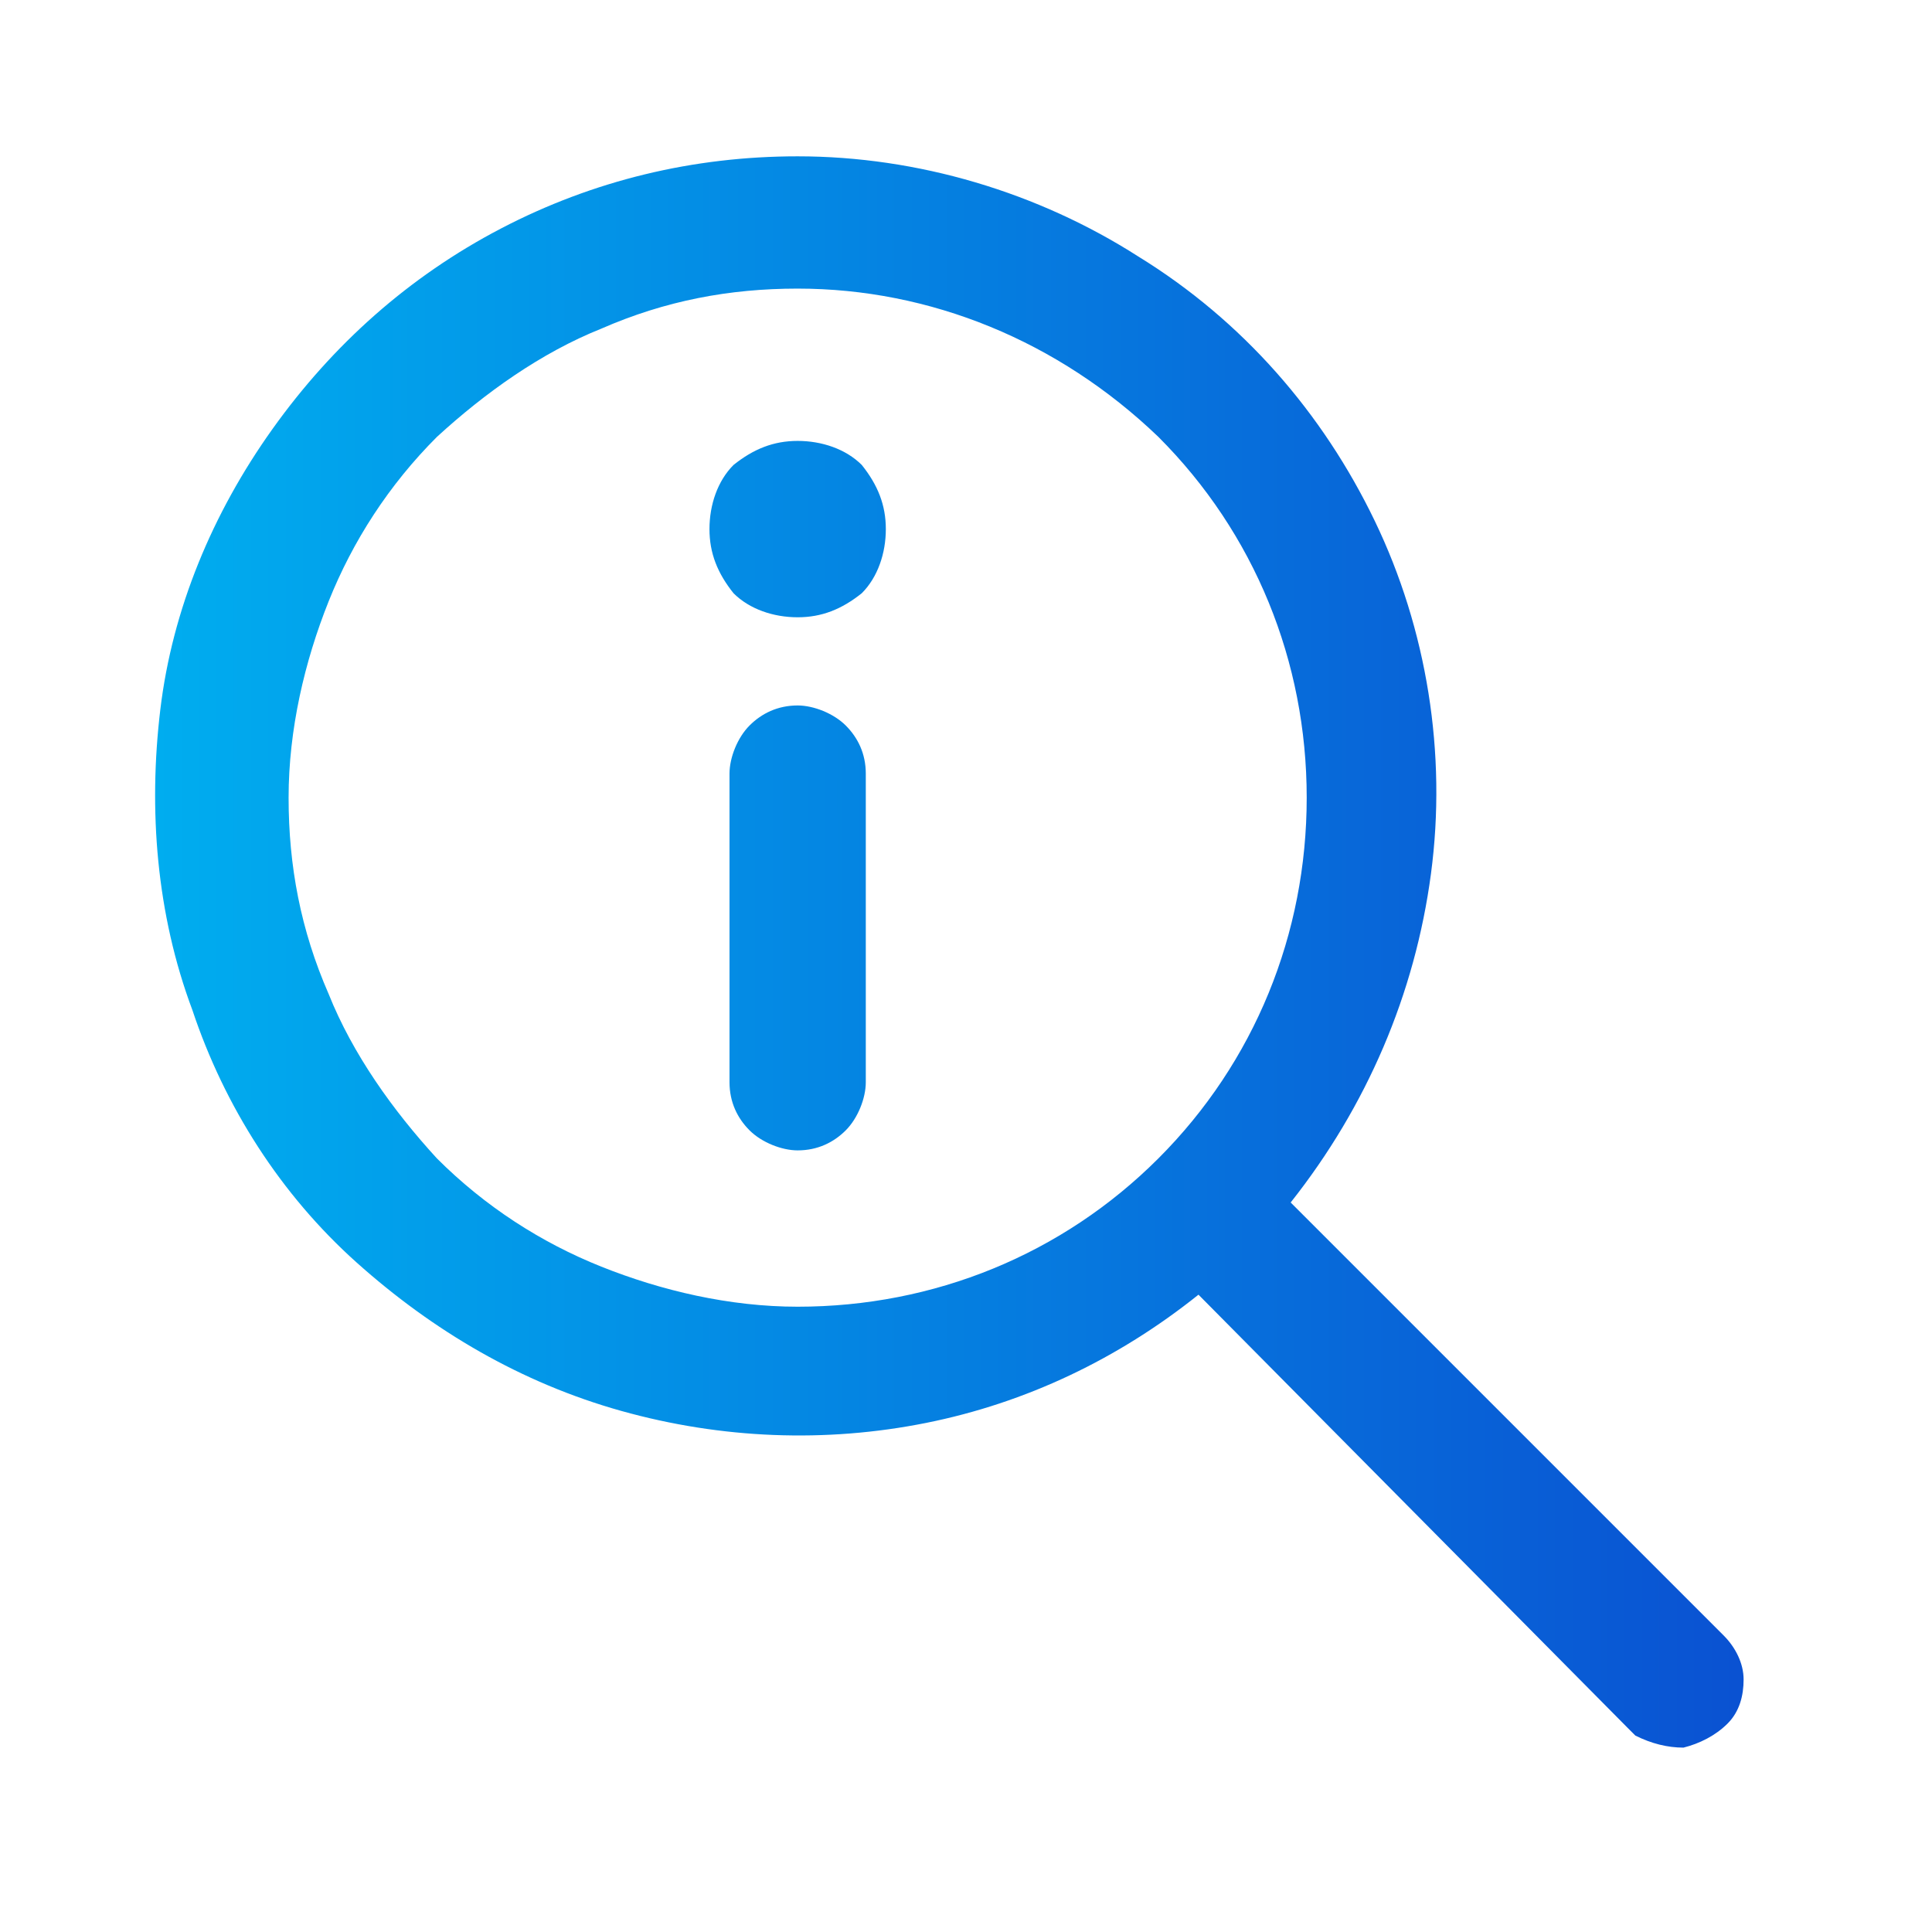 <?xml version="1.0" encoding="utf-8"?>
<!-- Generator: Adobe Illustrator 27.4.1, SVG Export Plug-In . SVG Version: 6.00 Build 0)  -->
<svg version="1.1" id="Vrstva_1" xmlns="http://www.w3.org/2000/svg" xmlns:xlink="http://www.w3.org/1999/xlink" x="0px" y="0px"
	 viewBox="0 0 48.2 48.2" style="enable-background:new 0 0 48.2 48.2;" xml:space="preserve">
<style type="text/css">
	.st0{fill:url(#SVGID_1_);}
</style>
<linearGradient id="SVGID_1_" gradientUnits="userSpaceOnUse" x1="3.869" y1="23.71" x2="43.554" y2="23.71">
	<stop  offset="0" style="stop-color:#00ADEF"/>
	<stop  offset="0.995" style="stop-color:#0A52D2"/>
</linearGradient>
<path class="st0" d="M19.9,17.6c0.4,0,0.9,0.2,1.2,0.5c0.3,0.3,0.5,0.7,0.5,1.2V27c0,0.4-0.2,0.9-0.5,1.2c-0.3,0.3-0.7,0.5-1.2,0.5
	c-0.4,0-0.9-0.2-1.2-0.5c-0.3-0.3-0.5-0.7-0.5-1.2v-7.7c0-0.4,0.2-0.9,0.5-1.2C19,17.8,19.4,17.6,19.9,17.6z M19.9,15.4
	c0.6,0,1.1-0.2,1.6-0.6c0.4-0.4,0.6-1,0.6-1.6c0-0.6-0.2-1.1-0.6-1.6c-0.4-0.4-1-0.6-1.6-0.6c-0.6,0-1.1,0.2-1.6,0.6
	c-0.4,0.4-0.6,1-0.6,1.6c0,0.6,0.2,1.1,0.6,1.6C18.7,15.2,19.3,15.4,19.9,15.4z M19.9,3.9c3,0,6,0.9,8.5,2.5
	c2.6,1.6,4.6,3.9,5.9,6.6c1.3,2.7,1.8,5.8,1.4,8.8c-0.4,3-1.6,5.8-3.5,8.2l10.8,10.8c0.3,0.3,0.5,0.7,0.5,1.1c0,0.4-0.1,0.8-0.4,1.1
	s-0.7,0.5-1.1,0.6c-0.4,0-0.8-0.1-1.2-0.3l-0.2-0.2L29.9,32.3c-2,1.6-4.3,2.7-6.8,3.2c-2.5,0.5-5.1,0.4-7.6-0.3
	c-2.5-0.7-4.7-2-6.6-3.7c-1.9-1.7-3.3-3.9-4.1-6.3c-0.9-2.4-1.1-5-0.8-7.5s1.3-4.9,2.8-7c1.5-2.1,3.4-3.8,5.7-5
	C14.8,4.5,17.3,3.9,19.9,3.9z M19.9,7.2c-1.7,0-3.3,0.3-4.9,1c-1.5,0.6-2.9,1.6-4.1,2.7c-1.2,1.2-2.1,2.6-2.7,4.1s-1,3.2-1,4.9
	c0,1.7,0.3,3.3,1,4.9c0.6,1.5,1.6,2.9,2.7,4.1c1.2,1.2,2.6,2.1,4.1,2.7c1.5,0.6,3.2,1,4.9,1c3.4,0,6.6-1.3,9-3.7
	c2.4-2.4,3.7-5.6,3.7-9c0-3.4-1.3-6.6-3.7-9C26.4,8.5,23.2,7.2,19.9,7.2z"/>
</svg>
